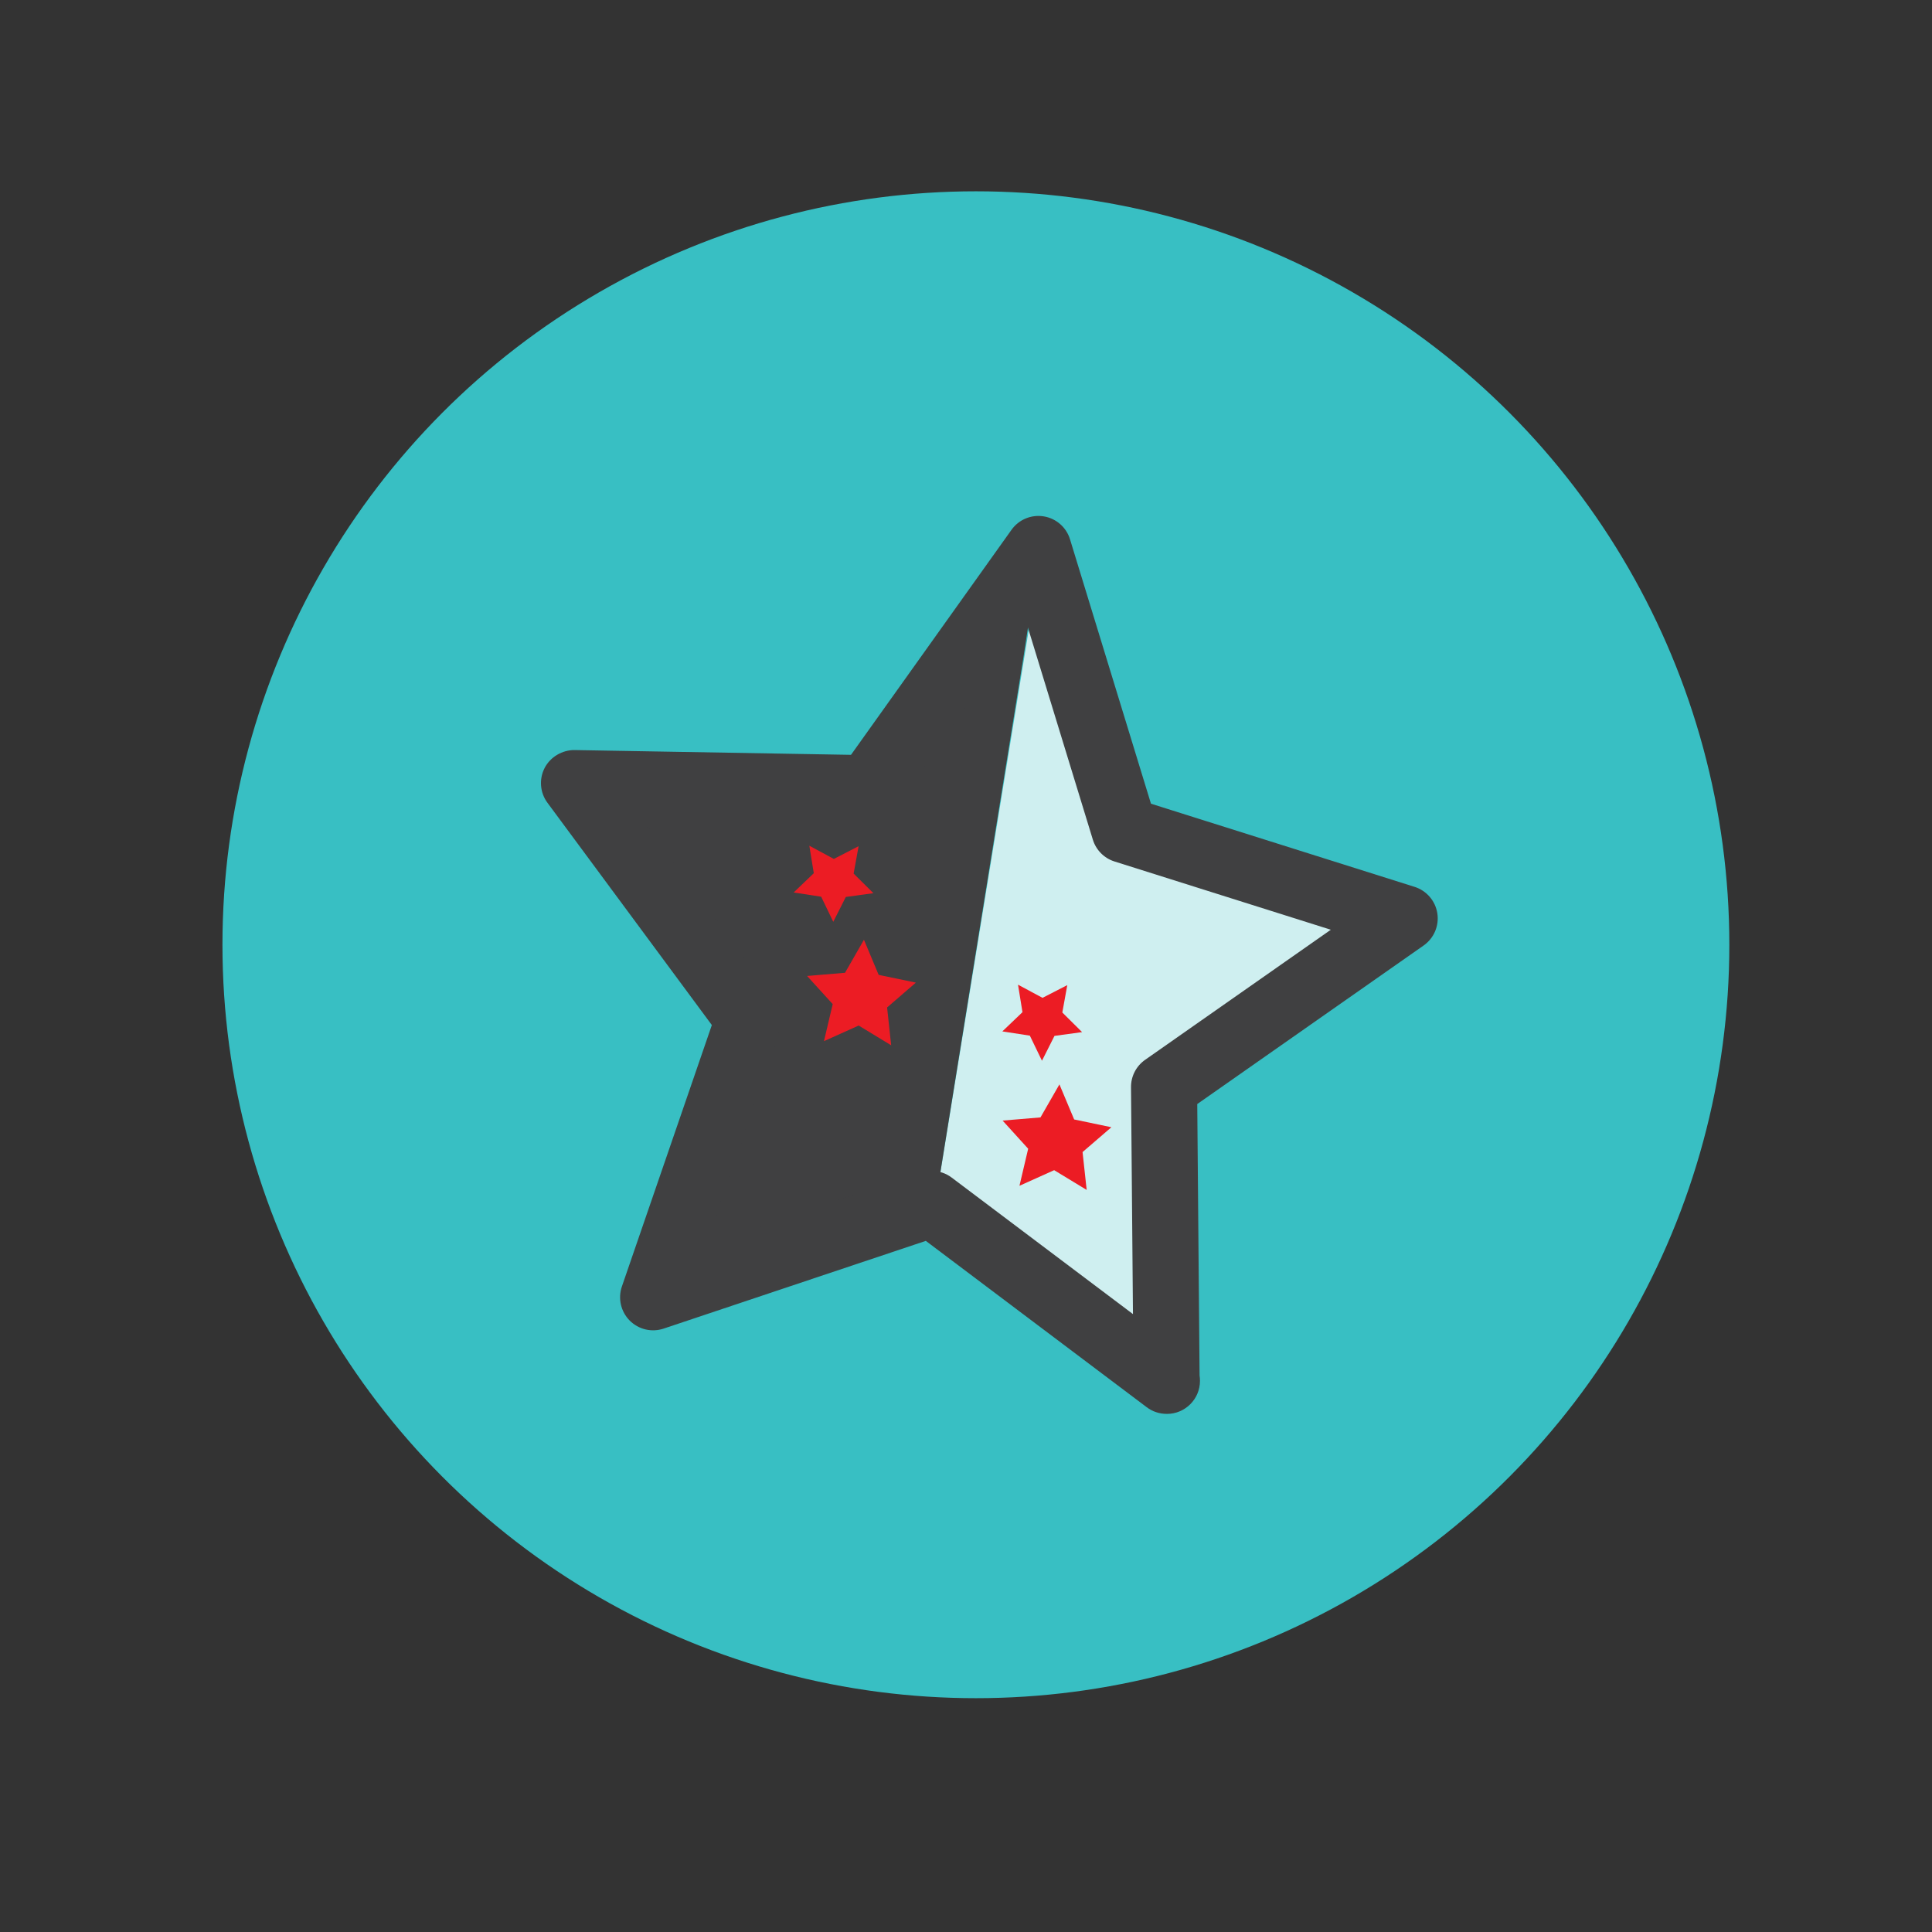 <?xml version="1.0" encoding="utf-8"?>
<!-- Generator: Adobe Illustrator 16.0.0, SVG Export Plug-In . SVG Version: 6.00 Build 0)  -->
<!DOCTYPE svg PUBLIC "-//W3C//DTD SVG 1.1//EN" "http://www.w3.org/Graphics/SVG/1.1/DTD/svg11.dtd">
<svg version="1.1" id="Layer_1" xmlns="http://www.w3.org/2000/svg" xmlns:xlink="http://www.w3.org/1999/xlink" x="0px" y="0px"
	 width="100px" height="100px" viewBox="0 -17.5 100 100" enable-background="new 0 -17.5 100 100" xml:space="preserve">
<rect x="0" y="-17.5" width="100" height="100" fill="#333333" stroke="none"/>
<circle fill="#38BFC3" cx="50.512" cy="31.4" r="38.998"/>
<polygon fill="#FFFFFF" points="53.903,11.091 48.385,44.967 60.494,54.087 60.362,38.818 72.863,30.063 58.305,25.468 "/>
<polygon opacity="0.19" fill="#00A9AD" points="53.903,11.091 48.385,44.967 60.494,54.087 60.362,38.818 72.863,30.063 
	58.305,25.468 "/>
<polygon fill="#404041" points="53.836,10.872 44.973,23.297 29.708,23.034 38.785,35.309 33.82,49.744 48.297,44.9 48.385,44.967 
	52.967,16.557 "/>
<polygon fill="#EC1C24" points="43.13,30.213 42.504,28.914 41.08,28.694 42.122,27.697 41.891,26.275 43.16,26.958 44.441,26.299 
	44.184,27.716 45.207,28.731 43.779,28.926 "/>
<polygon fill="#EC1C24" points="46.127,36.604 44.445,35.582 42.648,36.39 43.101,34.473 41.775,33.016 43.738,32.851 
	44.718,31.142 45.479,32.959 47.406,33.36 45.916,34.646 "/>
<polygon fill="#EC1C24" points="53.932,37.403 53.305,36.105 51.881,35.885 52.923,34.89 52.692,33.467 53.961,34.148 55.242,33.49 
	54.986,34.907 56.009,35.922 54.58,36.117 "/>
<polygon fill="#EC1C24" points="56.246,44.09 54.563,43.068 52.767,43.876 53.218,41.958 51.895,40.501 53.855,40.337 
	54.836,38.628 55.598,40.443 57.525,40.846 56.033,42.131 "/>
<path fill="#404041" d="M60.383,55.682c-0.364,0-0.727-0.116-1.029-0.345l-11.434-8.61l-13.57,4.541
	c-0.616,0.208-1.299,0.045-1.758-0.417c-0.458-0.463-0.615-1.146-0.403-1.762l4.656-13.532l-8.509-11.506
	c-0.387-0.523-0.444-1.222-0.146-1.801c0.298-0.579,0.924-0.934,1.55-0.927l14.308,0.247l8.308-11.648
	c0.378-0.53,1.022-0.799,1.667-0.695c0.644,0.105,1.171,0.565,1.361,1.188l4.19,13.684l13.646,4.305
	c0.621,0.196,1.077,0.728,1.177,1.372c0.099,0.644-0.177,1.288-0.71,1.662l-11.717,8.207l0.12,14.05
	c0.015,0.091,0.021,0.183,0.021,0.277c0,0.945-0.766,1.711-1.711,1.711C60.396,55.682,60.391,55.682,60.383,55.682z M48.23,43.107
	c0.366,0,0.729,0.118,1.029,0.345l9.383,7.065l-0.101-11.744c-0.005-0.563,0.268-1.093,0.729-1.416l9.613-6.734l-11.197-3.533
	c-0.537-0.169-0.956-0.592-1.121-1.131l-3.438-11.228l-6.816,9.558c-0.327,0.459-0.85,0.754-1.422,0.717l-11.741-0.202l6.982,9.441
	c0.335,0.453,0.425,1.042,0.242,1.574l-3.82,11.103l11.135-3.726C47.865,43.137,48.048,43.107,48.23,43.107z"/>
</svg>
